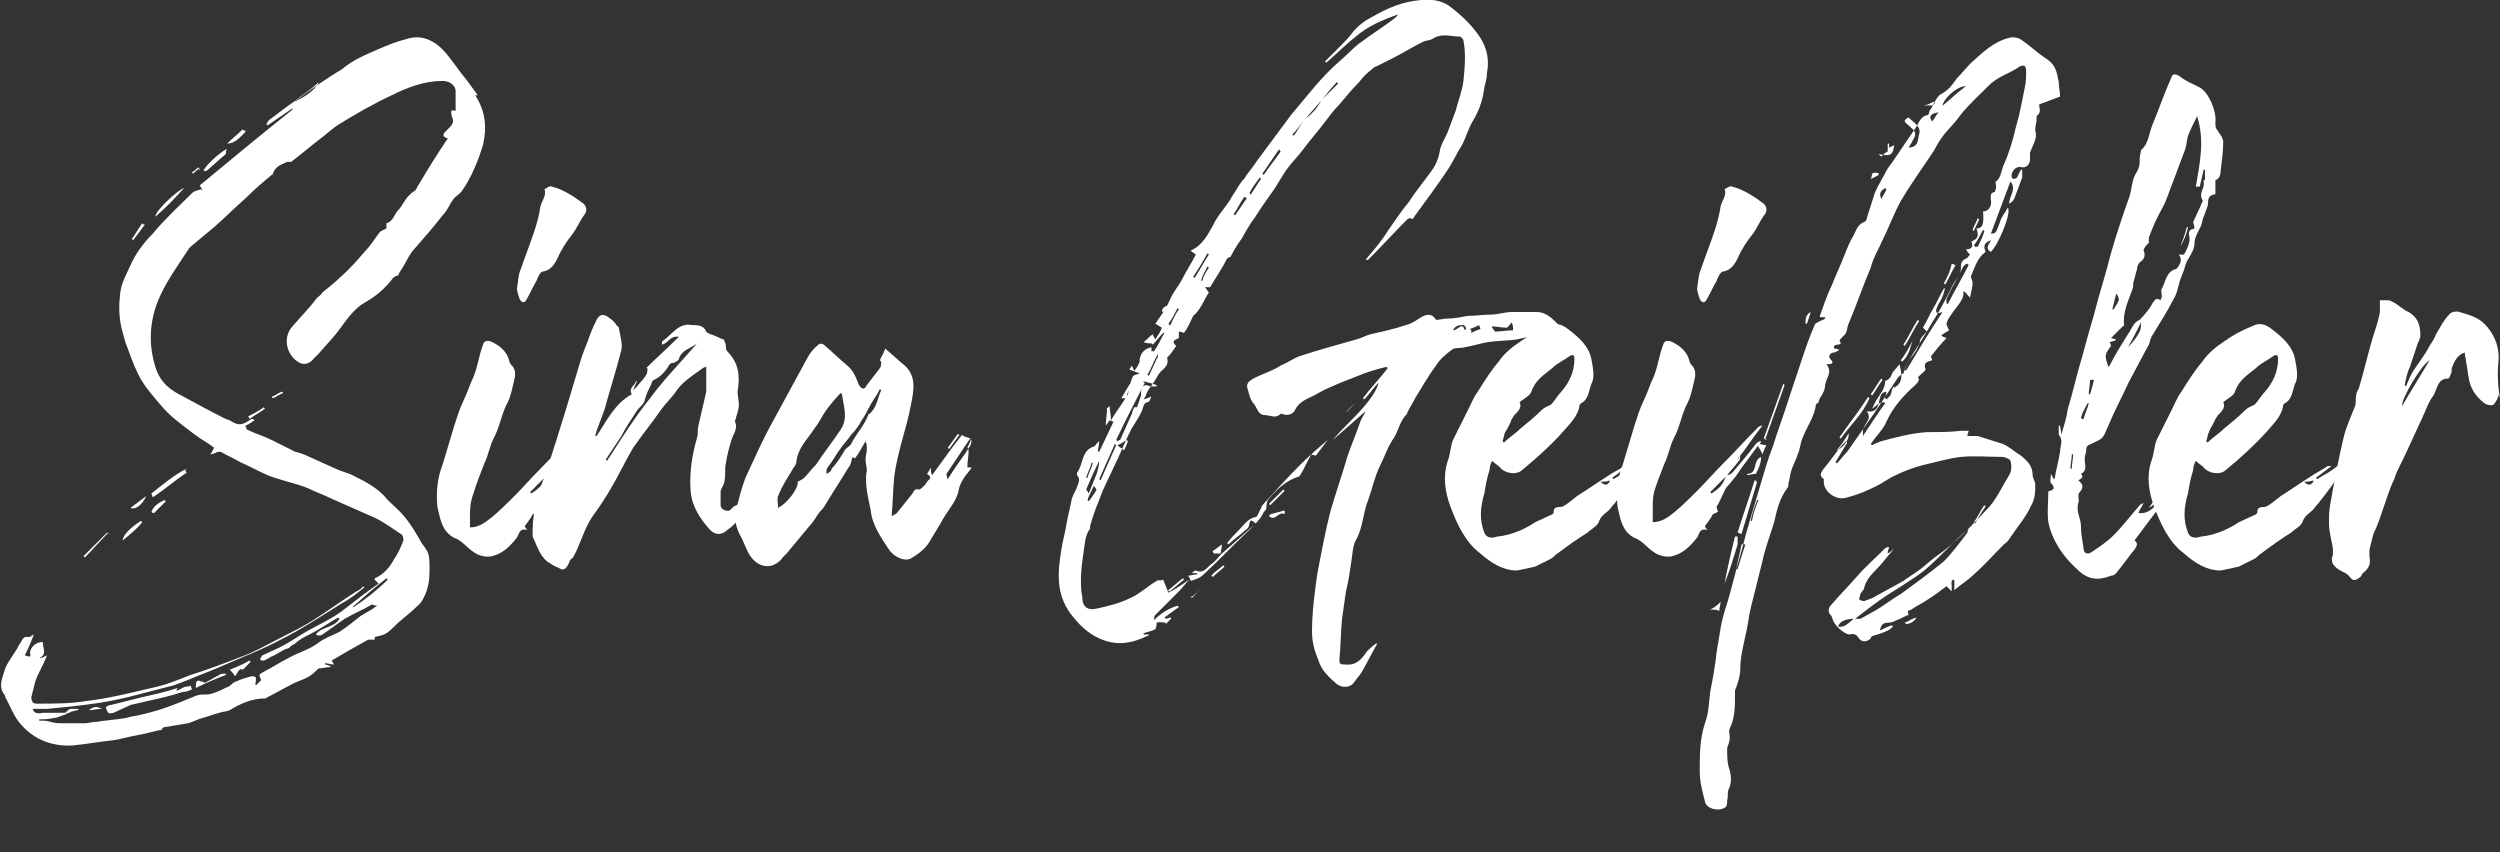 <?xml version="1.0" encoding="utf-8"?>
<!-- Generator: Adobe Illustrator 23.0.6, SVG Export Plug-In . SVG Version: 6.00 Build 0)  -->
<svg version="1.1" baseProfile="tiny" id="Ebene_1" xmlns="http://www.w3.org/2000/svg" xmlns:xlink="http://www.w3.org/1999/xlink"
	 x="0px" y="0px" viewBox="0 0 191.5 65.3" xml:space="preserve">
<rect x="0" y="0" width="191.5" height="65.3" fill="#333333" stroke="none"/>
<g>
	<path fill="#FFFFFF" d="M36.4,7.3c0.8,1.2,0.9,2.5,0.6,3.8c-0.4,1.3-0.9,2.5-1.6,3.5c-0.2,0.3-0.5,0.4-0.7,0.7
		c-0.3,0.4-0.4,0.8-0.8,1.2c-0.7,0.9-1.4,1.7-2.1,2.5c-0.4,0.4-0.6,0.9-0.9,1.4c-0.1,0.2-0.3,0.4-0.4,0.7c-0.1,0-0.3,0.1-0.4,0.2
		c-0.6,0.8-1.3,1.4-2.2,1.9c-0.7,0.4-1.3,1.2-1.8,1.9s-1.1,1.3-1.7,2c-0.1,0.1-0.3,0.3-0.4,0.4c-0.3,0.4-0.8,0.5-1.2,0.2
		c-0.8-0.5-1.2-1.8-0.4-2.7c0.6-0.7,1.3-1.4,1.9-2.2c0.1-0.1,0.3-0.2,0.4-0.4c0.5-0.4,1-0.8,1.4-1.2c0.7-0.6,1.3-1.3,1.9-2
		c0.4-0.4,0.7-0.9,1-1.3c0.1-0.2,0.4-0.3,0.6-0.4c0-0.1,0-0.4,0-0.4c0.5-0.1,0.6-0.7,0.9-1s0.5-0.8,0.8-1.1c0.1-0.1,0.3-0.3,0.5-0.4
		c0.1-0.1,0.2-0.4,0.3-0.5c0.7-1.2,1.4-2.3,2.2-3.5c-0.4-0.1-0.4-0.3-0.2-0.5c0.1-0.1,0.2-0.2,0.3-0.3c0.3-0.3,0.4-0.5,0.2-0.9
		c0-0.2-0.2-0.6,0.3-0.4c0-0.5,0-1,0-1.5s-0.5-0.8-1-0.8c-1.4,0-2.7,0.5-3.9,1.1c-1.3,0.6-2.7,1.4-4,2.2c-0.5,0.3-0.9,0.7-1.3,1
		c-0.8,0.6-1.6,1.3-2.4,1.9c-0.1,0-0.2,0-0.3,0c-0.4,0.2-0.9,0.3-1.1,0.9c0,0,0,0.1-0.1,0.1c-0.6,0.5-1.3,1.1-1.9,1.7
		c-0.9,0.8-1.7,1.6-2.5,2.3c-0.6,0.5-1.2,1-1.8,1.5c0,0-0.1,0.1-0.1,0.1c-0.9,1.4-1.9,2.7-2.5,4.3c-0.6,1.7-0.6,3.4,0,5.1
		c0.4,1,1.1,1.5,1.9,1.9c1.1,0.6,2.2,1.2,3.4,1.8c0.1,0,0.2,0.1,0.3,0.1c0.6,0.4,0.9,0.4,1.5,0c0,0,0.1-0.1,0.2-0.1c0,0,0,0,0.1,0
		c0,0,0.1,0.1,0.1,0.1c-0.2,0.1-0.4,0.3-0.7,0.4c0,0.1,0.1,0.2,0.1,0.3c0.6,0.3,1.3,0.5,1.9,0.8s1.2,0.6,1.8,0.9
		c0.4,0.1,0.7,0.2,1.1,0.4c0.7,0.3,1.3,0.6,2,0.9c0.4,0.2,0.9,0.3,1.3,0.5c1,0.5,2,1,2.7,1.9c0.4,0.4,0.9,0.8,1.3,1.3
		c0.5,0.6,0.9,1.3,1.3,2c0.2,0.3,0.4,0.5,0.5,0.8s0.1,0.7,0.1,1c0,0.5,0,1-0.1,1.4c-0.1,0.5-0.3,1-0.6,1.4c-0.5,0.5-1.1,1-1.7,1.5
		c-0.3,0.3-0.6,0.6-0.9,0.8c-0.3,0.2-0.6,0.2-0.9,0.3c0,0,0,0.2,0,0.2c-0.1,0-0.3,0-0.5,0c-0.9,0.5-1.8,1-2.8,1.6
		c0.1,0.1,0.1,0.2,0.2,0.3c-0.3,0-0.5-0.1-0.7-0.1c0,0,0,0.1,0,0.1c0.1,0,0.3,0.1,0.4,0.1c0,0,0,0.1,0,0.1c-0.3,0-0.6,0.1-0.9,0.1
		c-0.2,0.2-0.4,0.4-0.7,0.6c-0.5,0.3-1,0.4-1.5,0.7c-0.6,0.3-1.1,0.6-1.7,0.9c0,0-0.1,0.1-0.2,0.1c-1,0-1.9,0.4-2.7,0.9
		c-0.2,0.1-0.5,0.1-0.8,0.2c-0.4,0.1-0.9,0.3-1.3,0.4c-0.4,0.1-0.7,0.3-1.1,0.4c-0.6,0.1-1.2,0.2-1.8,0.3c-0.1,0-0.2,0.1-0.2,0.2
		c-0.6,0.1-1.2,0.3-1.8,0.4c-0.6,0.1-1.3,0.3-1.9,0.4c-1,0.1-2.1,0.3-3.1,0.4c-1.5,0.1-2.9-0.4-3.9-1.5c-0.6-0.6-0.9-1.5-1.3-2.2
		c0,0,0-0.1,0-0.1c-0.6-0.7-0.2-1.4,0-2.1c0.2-0.5,0.6-1,0.9-1.5c0.1-0.2,0.2-0.4,0.3-0.5c0.1-0.2,0.2-0.5,0.6-0.4
		c0.1,0,0.2-0.1,0.4-0.2c-0.2,0.5-0.4,1-0.7,1.6c0.3,0.1,0.5,0.2,0.4-0.2c0-0.4,0.5-0.9,1-0.8c-0.1,0.4,0.4,0.9-0.3,1.2
		c0,0,0.1,0,0.1,0c0.1,0,0.3-0.1,0.5-0.2c-0.2,0.5-0.4,0.9-0.6,1.3c-0.1,0.2-0.2,0.4-0.3,0.7c-0.1,0.4-0.2,0.8-0.3,1.2
		c0,0.3,0.1,0.5,0.4,0.5c1.3,0,2.6,0,3.8-0.2c1.7-0.2,3.3-0.6,5-1c1-0.2,2-0.6,3-1c1.3-0.4,2.6-0.9,3.9-1.4c1.1-0.4,2.1-1,3.1-1.5
		c0.8-0.4,1.6-0.8,2.4-1.3c1.1-0.7,2.2-1.5,3.3-2.2c0.2-0.1,0.4-0.2,0.5-0.4c0,0,0.1,0.1,0.1,0.1c-0.5,0.4-1.1,0.9-1.7,1.2
		c-1.6,1-3.1,2-4.7,2.8c-1.3,0.7-2.6,1.2-4,1.8c-1.1,0.5-2.2,0.9-3.4,1.4c-0.3,0.1-0.5,0.2-0.8,0.3c-1.2,0.3-2.3,0.6-3.5,0.9
		c-2,0.5-4.1,0.7-6.2,0.9c-0.4,0-0.7,0-1.1,0c0.1,0.3,0.3,0.4,0.8,0.3c0.3,0,0.6,0,0.9,0s0.6,0,0.9,0c0,0,0,0.1,0,0.1
		c-0.4,0.1-0.7,0.3-1,0.3c-0.4,0.1-0.8,0.1-1.1,0.1c0,0,0,0.1,0,0.1c0.3,0,0.6,0,0.9,0.1s0.6,0.1,0.9,0.1c0.5,0,1.1,0,1.7,0
		c0.3,0,0.5-0.1,0.8-0.1s0.5-0.1,0.8-0.1c0.6-0.1,1.3-0.1,1.9-0.3c0.7-0.1,1.4-0.3,2.1-0.5c1-0.3,1.9-0.7,2.9-1.1
		c0.2-0.1,0.5-0.1,0.8-0.1s0.5-0.1,0.8-0.2c0.3-0.1,0.6-0.3,0.9-0.4c0.2-0.1,0.4-0.4,0.6-0.4c0.4-0.2,0.8-0.3,1.2-0.4
		c0.1,0,0.2,0,0.3,0.1c0,0,0,0.2,0,0.3s-0.1,0.1,0,0.3c0.1-0.1,0.3-0.3,0.4-0.4c-0.2-0.5-0.2-0.4,0.3-0.7c0.6-0.3,1.2-0.7,1.8-1
		c0.7-0.4,1.5-0.6,2.2-1.1c0.5-0.4,1.1-0.6,1.7-0.9c0.6-0.4,1.1-0.8,1.6-1.2c0.3-0.2,0.7-0.4,1-0.6c0,0,0.1-0.1,0.3-0.2
		c-0.2,0-0.4-0.1-0.4-0.1c-0.7,0.4-1.4,0.7-2.1,1.1c-0.6,0.4-1.1,0.8-1.7,1.2c-0.1,0.1-0.4,0.1-0.5,0c0.4-0.6,1.4-0.5,1.8-1.2
		c0,0-0.1-0.1-0.1-0.1c-0.7,0.4-1.4,0.9-2.2,1.3c-0.4,0.2-0.8,0.4-1.1,0.7c-0.5,0.3-1.1,0.6-1.6,0.9c-0.3,0.1-0.5,0.3-0.8,0.4
		c-0.1,0-0.2,0-0.3-0.1c0.1-0.1,0.1-0.2,0.2-0.3c0.4-0.2,0.9-0.4,1.3-0.6c0.8-0.4,1.5-0.9,2.2-1.3c0.9-0.5,1.8-0.9,2.6-1.5
		c0.9-0.7,1.8-1.4,2.8-2.1c-0.1-0.1-0.2-0.2-0.3-0.3c0,0,0-0.1,0-0.1c0.7-0.3,1.2-0.9,1.5-1.5c0.3-0.4,0.5-0.9,0.7-1.4
		c0-0.1,0-0.4-0.2-0.5c-0.6-0.4-1.3-0.9-1.9-1.2c-1.1-0.5-2.3-1-3.4-1.5c-0.6-0.3-1.2-0.5-1.8-0.8c-1-0.4-2.1-0.6-3.1-1
		c-0.7-0.3-1.4-0.7-2.1-1c-0.5-0.3-1-0.5-1.5-0.8c-0.1,0-0.3,0-0.4,0.1c-0.1,0-0.2,0.1-0.4,0.1c0.1-0.1,0.2-0.3,0.3-0.5
		c-0.5-0.4-1.1-0.7-1.6-1.1c-0.9-0.7-1.8-1.3-2.6-2.3c-0.6-0.7-1.2-1.4-1.6-2.2c-0.4-0.8-0.7-1.7-1-2.5c-0.1-0.4-0.2-0.7-0.3-1.1
		c-0.2-0.9-0.2-1.7-0.1-2.6s0.5-1.5,0.8-2.2c0.4-0.9,1-1.7,1.7-2.4c0.9-1.1,2-2.1,3-3.1c0.2-0.2,0.4-0.2,0.7-0.3
		c0,0,0.1,0.1,0.1,0.1c0-0.1-0.1-0.2-0.2-0.4c2.3-1.9,4.7-3.9,7.1-5.8c0,0,0-0.1,0-0.1c-0.6,0.4-1.3,0.9-1.9,1.3
		c0,0-0.1-0.1-0.1-0.1c0.1-0.1,0.1-0.2,0.2-0.3c0.7-0.5,1.4-1.1,2.2-1.6c1.1-0.8,2.2-1.6,3.4-2.3C27,4.6,28,4.2,28.9,3.8
		c0.7-0.3,1.4-0.6,2.2-0.8c1.2-0.4,2.2,0.1,3,1c0.6,0.7,1.1,1.5,1.7,2.2c0.3,0.4,0.5,0.7,0.8,1.1L36.4,7.3z M5,54.6
		c0.1-0.1,0.3-0.3,0.4-0.3c0.2,0,0.4,0,0.6,0c0,0,0,0.1,0,0.1c-0.2,0-0.4,0.1-0.5,0.1S5.3,54.7,5,54.6C5.1,54.7,5,54.6,5,54.6
		L5,54.6z M8.3,40.8c-0.6,0.6-1.2,1.3-1.8,1.9c0,0-0.1-0.1-0.1-0.1C7,42,7.6,41.4,8.2,40.8c0,0,0.1,0.1,0.1,0.1V40.8z M7.8,54.3
		c-0.4,0-0.7,0.1-1,0.1C7.2,54.1,7.4,54.1,7.8,54.3L7.8,54.3z M13.5,52.9c0.2,0,0.4-0.2,0.7-0.3c0.1,0,0.3,0,0.4-0.1
		c0,0.1,0.1,0.2,0.1,0.3c-0.2,0.1-0.4,0.2-0.7,0.2c-0.9,0.3-1.8,0.5-2.7,0.7c-0.4,0.1-0.9,0.2-1.3,0.3c-0.4,0.2-0.9,0.4-1.3,0.6
		c-0.1,0-0.3,0.1-0.4,0s-0.1-0.2-0.2-0.4c0.1-0.1,0.2-0.2,0.4-0.2c0.8-0.2,1.6-0.4,2.4-0.6c0.9-0.2,1.8-0.4,2.7-0.7L13.5,52.9z
		 M9.4,41.4c0-0.4,0.6-1,1.4-1.5c0,0,0.1,0.1,0.1,0.1C10.5,40.5,10,40.9,9.4,41.4L9.4,41.4z M11.2,38c-0.3,0.7-0.9,1.1-1.2,0.9
		C10.4,38.6,10.8,38.3,11.2,38L11.2,38z M11.1,17.2c-0.3,0.4-0.6,0.8-0.9,1.2c0,0-0.1-0.1-0.1-0.1c0.3-0.4,0.5-0.8,0.8-1.2
		c0,0,0.1,0.1,0.1,0.1H11.1z M14.2,36c0,0.1,0.1,0.2,0.1,0.2c-0.9,0.6-1.7,1.3-2.6,1.9c0-0.1-0.1-0.2-0.1-0.3
		c0.9-0.7,1.7-1.4,2.7-1.9L14.2,36z M11.6,39.2c0.2-0.5,0.6-0.7,1-0.9c0,0,0.1,0.1,0.1,0.1c-0.3,0.3-0.6,0.6-0.9,0.9
		C11.7,39.3,11.7,39.3,11.6,39.2L11.6,39.2z M11.9,16.6c0-0.5,1.8-2.1,2.2-2.2C13.3,15.3,12.6,16,11.9,16.6L11.9,16.6z M15.3,12.9
		c-0.2,0.1-0.4,0.3-0.5,0.4c0,0-0.1-0.1-0.1-0.1c0.2-0.1,0.4-0.3,0.5-0.4c0,0.1,0.1,0.2,0.1,0.3V12.9z M15.7,52.3
		c0.4-0.2,0.7-0.4,1.1-0.6c0.1-0.1,0.3-0.1,0.5-0.1c0,0,0,0.1,0,0.1c-0.8,0.3-1.5,0.6-2.3,1c0-0.4,0-0.7,0.4-0.5
		C15.5,52.2,15.5,52.2,15.7,52.3L15.7,52.3z M17.3,11.8c-0.5,0.4-1,0.9-1.5,1.3c0,0-0.1,0-0.2,0c0-0.3,1.3-1.5,1.8-1.7
		C17.3,11.5,17.3,11.7,17.3,11.8L17.3,11.8z M18.8,10c0,0,0,0.1,0,0.1c-0.4,0.4-0.8,0.9-1.4,0.9c0.4-0.4,0.8-0.7,1.2-1.1
		C18.6,10,18.7,10,18.8,10L18.8,10z M18,51.8c-0.1-0.2-0.3-0.4-0.4-0.5c0.5-0.2,1-0.4,1.5-0.7c0,0,0.1,0.1,0.1,0.1
		c-0.2,0.2-0.4,0.4-0.6,0.6C18.3,51.1,18.2,51.6,18,51.8L18,51.8z M19.1,32c0,0-0.1-0.1-0.1-0.1c0.4-0.2,0.8-0.4,1.2-0.7
		c0,0,0.1,0.1,0.1,0.1c-0.4,0.3-0.8,0.5-1.2,0.8V32z M20.8,30.4c0.3-0.1,0.5-0.3,0.8-0.4c0,0,0.1,0.1,0.1,0.1
		c-0.3,0.1-0.5,0.3-0.8,0.4C20.9,30.5,20.8,30.4,20.8,30.4z M22.3,49.1c0.1,0.4-0.1,0.7-0.8,0.6c0.2-0.1,0.4-0.2,0.5-0.3
		S22.2,49.2,22.3,49.1L22.3,49.1z M22.5,7.8c1-0.4,1.8-1.1,1.9-1.5C23.8,6.9,23.1,7.3,22.5,7.8L22.5,7.8z M27.1,46.5
		c0.9-0.6,1.8-1.3,2.6-2.1c0,0-0.1-0.1-0.1-0.1c-0.9,0.7-1.7,1.4-2.6,2.2C27,46.5,27,46.5,27.1,46.5L27.1,46.5z"/>
	<path fill="#FFFFFF" d="M42.9,34.9c0,0.1,0,0.3-0.1,0.4c-0.3,0.4-0.6,0.7-0.9,1.1c0.1,0,0.3-0.1,0.4-0.2c0.6-0.7,1.2-1.4,1.8-2.2
		c0.1-0.1,0.2-0.2,0.4-0.2c0,0.1-0.1,0.2-0.2,0.3c-0.4,0.5-0.8,1.1-1.2,1.6c-0.3,0.4-0.5,0.8-0.8,1.1c-0.2,0.3-0.5,0.5-0.6,0.8
		c-0.2,0.4-0.4,0.9-0.6,1.2c0,0,0,0.2,0.1,0.4c-0.2,0.1-0.4,0.2-0.4,0.2c-0.2,0.4-0.4,0.6-0.6,0.9c0,0,0,0.1,0.2,0.3
		c-0.7-0.2-0.6,0.4-0.9,0.7c-0.5,0.6-1,1.1-1.8,1.3c-0.4,0.1-1,0-1.4-0.3c-0.5-0.3-0.9-0.9-1.5-1.1c-1-0.5-1.1-1.6-1.3-2.4
		c-0.1-1.1,0-2.2,0.4-3.2c0.3-1,0.6-2,0.9-3c0.2-0.6,0.4-1.3,0.7-1.9s0.5-1.3,0.8-1.9c0.3-0.8,0.4-1.6,0.7-2.4
		c0.1-0.4,0.5-0.3,0.7-0.2c0.6,0.3,1.1,0.7,1.3,1.4c0,0.2,0.2,0.4,0.3,0.5c0.3,0.5,0.1,0.9,0,1.4c-0.1,0.4-0.2,0.9-0.4,1.3
		c-0.5,0.9-0.6,1.9-1.1,2.8c-0.3,0.6-0.4,1.3-0.7,1.9c-0.3,0.8-0.6,1.5-0.8,2.2C36,38.5,36,39,36,39.5c0,0.3,0,0.6,0,0.9
		c0.7,0,1.2-0.4,1.7-0.8c0.6-0.5,1.2-1.1,1.7-1.6c0.7-0.7,1.3-1.4,2-2.1c0.9-0.9,1.7-1.8,2.6-2.7c0.1-0.1,0.2-0.2,0.4-0.2
		C43.9,33.6,43.4,34.3,42.9,34.9C43,35,42.9,35,42.9,34.9c-0.1,0.1-0.2,0.2-0.2,0.3L42.9,34.9z M44.7,15.6c0.2,0.2,0.3,0.5,0.1,0.8
		c-0.4,0.5-0.6,1.1-1,1.6c-0.4,0.5-0.8,1.1-1.1,1.8c-0.2,0.4-0.5,0.9-1.1,1c-0.2,0-0.4,0.4-0.5,0.7c-0.3,0.5-0.5,1-0.8,1.5
		c-0.2,0.3-0.4,0.1-0.5-0.1c-0.1-0.3-0.2-0.6-0.2-0.8c0.1-0.6,0.1-1.1,0.3-1.5c0.3-0.9,0.7-1.9,1-2.8c0.2-0.6,0.4-1.3,0.5-2
		c0.1-0.4,0.5-0.9,0.3-1.3c0.2-0.1,0.4-0.3,0.6-0.2C43.1,14.5,43.9,15,44.7,15.6L44.7,15.6z M41.5,37.1c0.1-0.1,0.2-0.4,0.3-0.6
		c-0.4,0.4-0.8,0.8-1.2,1.2c0,0,0.1,0.1,0.1,0.1C41,37.6,41.3,37.4,41.5,37.1L41.5,37.1z"/>
	<path fill="#FFFFFF" d="M56.2,38.8c0.4-0.2,0.9-0.4,1.4-0.5c-0.1,0.1-0.2,0.2-0.3,0.4c-0.2,0.4-0.8,0.6-0.7,1.2
		c0,0-0.1,0.1-0.2,0.1c-0.2,0.2-0.4,0.4-0.7,0.6c-0.4,0.4-0.9,0.4-1.3,0c-0.8-0.9-1.4-1.8-1.5-3c-0.1-1.4,0.1-2.7,0.5-4.1
		c0.1-0.3,0-0.6,0.1-0.9c0.2-0.9,0.4-1.7,0.6-2.6c0-0.2,0-0.4,0-0.6c0-0.3,0-0.6,0-0.9c0-0.1,0-0.3,0-0.4c-0.1,0-0.3,0.1-0.4,0.2
		c-0.7,0.5-1.5,1-2,1.8c-0.3,0.4-0.7,0.8-1,1.2c-0.7,1-1.5,2-2.2,3c-0.6,1-1.1,2.1-1.7,3.1c-0.4,0.7-0.8,1.3-1.3,2
		c-0.6,0.8-0.9,1.8-1.3,2.7c-0.1,0.2-0.2,0.4-0.3,0.6c-0.1,0.1-0.3,0.2-0.3,0.4c-0.2,0.4-0.4,0.7-0.8,0.4c-0.3-0.1-0.6-0.3-0.9-0.5
		c-0.6-0.5-0.8-1.3-1.1-1.9c0-0.1,0-0.4,0-0.5c0-1.5,0.5-3,1-4.4c0.6-1.7,1.1-3.4,1.6-5c0.3-1,0.6-2,0.9-3c0.2-0.7,0.4-1.3,0.7-2
		c0.2-0.6,0.4-1.1,0.7-1.7c0.2-0.4,0.5-0.5,0.9-0.2c0.3,0.2,0.5,0.4,0.7,0.7c0,0,0.1,0,0.1,0.1c0.1,0.6,0.3,1.2,0.2,1.7
		c-0.4,1.6-0.9,3.1-1.3,4.6c-0.2,0.5-0.4,1.1-0.6,1.6c0,0.1-0.1,0.3-0.1,0.4c0,0,0.1,0,0.1,0c0.8-1.2,1.4-2.5,2.7-3.2
		c-0.3-0.5,0.3-0.7,0.3-1c0,0,0.1,0,0.1,0c-0.1,0.2-0.2,0.4-0.3,0.7h0c0.1-0.1,0.2-0.2,0.3-0.3c0.2-0.3,0.5-0.5,0.7-0.9
		c0.1-0.1,0.1-0.4,0.1-0.5c0,0-0.1,0-0.1,0c0.8-0.8,1.6-1.5,2.5-2.4c-0.7-0.1-0.8,0.5-1.3,0.6c0-0.1,0-0.3,0.1-0.3
		c0.7-0.5,1.2-1.4,2.2-1.2c0.4,0,0.9,0,1.1,0.5c0,0.1,0.2,0.1,0.3,0.2c0.4,0.1,0.7,0.3,1,0.4c0.1,0,0.1,0.2,0.2,0.4
		c0,0.2,0,0.4,0.1,0.5c0.9,0.9,1,1.9,0.8,3.1c0,0.3,0.1,0.7,0.1,1s-0.1,0.6-0.2,0.9c0,0.1-0.1,0.3-0.1,0.4c0.2,0.4,0,0.8-0.2,1.2
		c-0.2,0.6-0.4,1.3-0.5,2c-0.1,0.4,0,0.9-0.1,1.3c0,0.3-0.2,0.5-0.3,0.8c0,0.4,0,0.7,0,1.1c0,0.3,0.4,0.5,0.7,0.4L56.2,38.8z
		 M49.8,30.5c1.1-1.5,2.4-2.8,3.6-4.2c-0.5,0.4-1.2,0.5-1.4,1.2c0,0.1-0.2,0.2-0.4,0.3c-0.1,0-0.2,0-0.3,0.1
		c-0.3,0.5-0.6,0.9-1.2,1.2c-0.1,0-0.2,0.2-0.2,0.3c-0.2,0.4-0.4,0.8-0.5,1.2c0,0.1-0.1,0.3-0.2,0.4c-0.2,0.2-0.4,0.4-0.5,0.6
		c-0.4,0.6-0.8,1.2-1.1,1.8c-0.4,0.6-0.8,1.2-1.2,1.8c0,0,0.1,0.1,0.1,0.1C47.6,33.6,48.6,32,49.8,30.5L49.8,30.5z"/>
	<path fill="#FFFFFF" d="M74.2,34.4c0,0-0.1-0.1-0.1-0.1c0.1-0.2,0.2-0.4,0.3-0.7c0,0-0.1,0-0.1,0c-0.6,0.9-1.2,1.8-1.8,2.7
		c0,0,0,0.2,0.1,0.4c0.5-0.8,1-1.5,1.5-2.2c0,0,0.1,0,0.1,0c0,0.4-0.1,0.8-0.1,1.3c0.1,0,0.2,0,0.3,0c0,0.1,0,0.1-0.1,0.2
		c-0.4,0.5-0.8,1-0.9,1.7c-0.2,0.8-0.9,1.5-1.3,2.3c-0.3,0.5-0.6,1-0.9,1.5s-0.8,0.9-1.3,1.2c-0.5,0.4-1.4,0-1.8-0.6
		c-0.6-0.9-1.3-1.9-1.4-3c-0.2-1-0.5-2.1-0.3-3.1c0-0.2-0.1-0.5-0.1-0.8s0.1-0.5,0.1-0.8c0-0.2,0-0.4-0.1-0.6
		c-0.3,0.5-0.5,0.9-0.8,1.3c-0.1,0-0.2-0.1-0.2-0.1c-0.1,0.3-0.1,0.6-0.3,0.8c-0.6,1-1.2,1.9-1.8,2.9c-0.1,0.2-0.3,0.4-0.4,0.5
		c-0.3,0.4-0.5,0.8-0.8,1.1c-0.5,0.6-1,1.2-1.5,1.8c-0.2,0.3-0.5,0.5-0.7,0.8c-0.9,0.9-2,0.4-2.5-0.6c-0.2-0.4-0.3-0.7-0.5-1.1
		c-0.4-0.7-0.6-1.4-0.4-2.2c0.2-0.8,0.4-1.6,0.7-2.4c0.7-1.5,1.4-3.1,2.2-4.5c0.8-1.5,1.7-3.1,2.5-4.6c0.2-0.4,0.5-0.8,0.9-1.1
		c0-0.1,0.3-0.1,0.4,0c0.6,0.5,1.2,1.1,1.8,1.6c0.5,0.4,0.7,1,0.9,1.5c0.2,0.3,0.4,0.4,0.6,0c0.3-0.4,0.7-0.9,1-1.3
		c0.1-0.1,0.1-0.4,0.1-0.5c0,0-0.1-0.1-0.1-0.1c0.1-0.3,0.3-0.5,0.4-0.9c0.5,0.4,1,0.9,1.5,1.3c0.9,0.8,0.7,1.9,0.5,2.9
		c-0.2,1.1-0.5,2.1-0.8,3.2c-0.2,0.8-0.4,1.6-0.5,2.4c-0.1,1-0.1,2-0.2,3c0,0,0.1,0,0.1,0c0.1-0.1,0.2-0.1,0.3-0.2
		c0.4-0.5,0.8-1,1.2-1.5c0.1-0.2,0.2-0.4,0.5-0.3c0.1,0,0.3-0.2,0.4-0.3s0.2-0.3,0.3-0.4c0.3-0.2,0.1-0.4-0.1-0.5
		c0.1-0.1,0.2-0.3,0.3-0.5c0,0.2,0,0.4,0.1,0.6c0.8-1.1,1.5-2.1,2.3-3.1c0.2,0.3,0.8,0.1,0.7,0.6c0,0.2-0.2,0.4-0.4,0.7L74.2,34.4z
		 M62.5,35.6c0.6-0.9,1.3-1.8,1.9-2.7c0.6-0.9,0.2-1.8,0.1-2.7c0,0-0.1-0.1-0.1-0.1c-0.4,0.4-0.8,0.9-1.1,1.3
		c-0.3,0.4-0.5,0.9-0.9,1.4c-0.5,0.8-1.3,1.5-1.4,2.6c0,0.1-0.1,0.3-0.2,0.4c-0.4,0.7-0.9,1.4-1.2,2.2c-0.1,0.2,0,0.5,0,0.9
		c0.8-0.4,1.6-1.6,1.5-2c0.2-0.1,0.4-0.2,0.5-0.3c0.3-0.3,0.5-0.6,0.8-0.9L62.5,35.6z M66.6,31.7c0.6-0.5,0.6-1.2,0.9-1.8
		c0,0-0.1-0.1-0.1-0.1c-0.2,0.4-0.4,0.7-0.6,1c-0.3,0.5-0.5,1-0.8,1.4c-0.2,0.4-0.5,0.8-0.8,1.1c-0.2,0.3-0.4,0.5-0.7,0.9
		c-0.4,0.5-0.7,1.1-1.1,1.6c-0.1,0.1-0.1,0.3-0.1,0.5c0.2-0.1,0.4-0.2,0.4-0.4c0.4-0.4,0.7-0.9,1-1.4c0.1-0.2,0.4-0.3,0.5-0.5
		c0.4-0.8,1-1.4,1.3-2.2C66.5,31.7,66.6,31.7,66.6,31.7L66.6,31.7z M73.5,33.3c-0.3,0.4-0.5,0.7-0.8,1.1c0,0-0.1-0.1-0.1-0.1
		c0.3-0.4,0.5-0.7,0.8-1.1C73.4,33.3,73.4,33.3,73.5,33.3L73.5,33.3z"/>
	<path fill="#FFFFFF" d="M89.5,45.4c0.2-0.1,0.4-0.2,0.7-0.4c0.3-0.2,0.6-0.4,0.9-0.6c-0.3,0.3-0.5,0.6-0.8,0.9
		c-0.6,0.6-1.2,1.2-1.8,1.8c-0.1,0.1-0.1,0.3-0.1,0.4c0.5-0.5,1.1-0.9,1.8-1.1c0,0,0.1,0.1,0.1,0.1c-0.4,0.3-0.7,0.5-1.1,0.8
		c0,0,0.1,0.1,0.1,0.1c0.1,0,0.3-0.1,0.4-0.1c0,0,0,0.1,0,0.1c-0.1,0.1-0.3,0.3-0.4,0.4c0,0,0-0.1,0-0.1c-0.2,0-0.4-0.1-0.7,0
		c0,0,0,0.3-0.1,0.5c-0.2,0.1-0.5,0.2-0.9,0.3c0,0,0,0.1,0,0.1c0.1,0,0.3,0,0.4,0c0,0.1,0,0.1-0.1,0.1c-1.2,0.6-2.4,0.8-3.7,0.2
		c-0.9-0.4-1.6-1.1-2.2-1.9c-1.1-1.5-1-3.1-0.7-4.9c0.1-0.7,0.3-1.3,0.4-2c0.1-0.6,0.3-1.3,0.4-1.9c0.1-0.3,0.3-0.6,0.4-0.9
		s0.3-0.6,0-0.9c0,0,0-0.1,0-0.2c0.5-0.6,0.3-1.7,1.3-2c0.1,0,0.2-0.3,0.4-0.4c0,0.3-0.1,0.5-0.1,0.8c0,0,0.1,0,0.1,0
		c0.4-0.8,0.7-1.5,1.1-2.3c-0.1,0-0.2-0.1-0.3-0.1c-0.1,0.1-0.2,0.3-0.3,0.4c0-0.4,0.1-0.9,0.1-1.3c0,0-0.1,0-0.1,0
		c0.1,0,0.2-0.1,0.3-0.2c0,0.4,0.1,0.6,0.1,1.1c0.4-0.7,0.9-1.3,1.3-2c0-0.1,0.1-0.3,0.1-0.4s0-0.3,0.1-0.4c0-0.2,0.1-0.4,0.2-0.6
		c0.1-0.1,0.3-0.1,0.5-0.2c-0.3-0.1-0.5-0.2-0.8-0.3c0,0,0.1-0.1,0.2-0.3c0.1,0.2,0.1,0.3,0.2,0.4c0.2-0.3,0.3-0.4,0.4-0.7
		c0,0,0-0.1,0-0.2c0.1-0.5,0.4-0.8,0.9-0.9c0,0.1,0,0.2,0,0.3c0.1,0,0.2,0,0.2,0c0.3-0.4,0.5-0.9,0.8-1.4c0,0-0.1,0-0.1,0
		c-0.3,0.3-0.5,0.6-0.8,0.9c0,0-0.1-0.1-0.1-0.1c-0.2,0-0.4,0-0.6-0.1c0.3-0.2,0.4-0.4,0.7-0.6c0,0.1,0.1,0.2,0.2,0.4
		c0.2-0.3,0.4-0.6,0.5-0.9c-0.2-0.1-0.3-0.2-0.5-0.3c0.4-0.6,0.8-1.1,1.1-1.8s0.7-1.1,1-1.7s0.7-1.2,1-1.8c-0.1-0.1-0.3-0.2-0.4-0.3
		c0.9-0.4,1.3-1.2,1.7-1.9c0.4-0.9,1.1-1.5,1.5-2.3c0.3-0.4,0.5-0.9,0.9-1.3c0.3-0.5,0.7-0.9,1-1.4c0.9-1.2,1.7-2.3,2.6-3.5
		c1.2-1.4,2.3-2.9,3.7-4.1c0.6-0.5,1.1-1.1,1.7-1.5c0.8-0.6,1.6-1.1,2.4-1.7c0.1-0.1,0.3-0.2,0.4-0.4c-1.1,0.4-2.1,0.8-3,1.5
		c-0.9,0.7-1.7,1.5-2.5,2.2c0,0-0.1-0.1-0.1-0.1c0.4-0.4,0.7-0.7,1.1-1.1s0.7-0.7,1-1.1c0.4-0.5,0.9-0.9,1.5-1.2
		c1.2-0.7,2.4-1.2,3.8-1.3c0.9-0.1,1.7,0.1,2.3,0.6c0.9,0.7,1.6,1.4,2.2,2.3c0.5,0.8,0.7,1.7,0.5,2.7c0,0.4-0.1,0.7-0.2,1.1
		c-0.1,0.9-0.4,1.8-0.9,2.6c-0.3,0.5-0.5,1.2-0.8,1.8c-0.4,0.6-0.7,1.3-1.1,1.9c-0.8,1.2-1.7,2.4-2.5,3.5c-0.1,0.1-0.1,0.4-0.4,0.2
		c0,0-0.2,0.1-0.2,0.1c-1,1-2,2.1-3,3.1c0,0-0.1,0-0.2,0c0.6-0.7,1.2-1.4,1.7-2.2c0.5-0.7,1-1.5,1.6-2.2c0.5-0.8,1.1-1.5,1.6-2.2
		c0.4-0.5,0.7-1.1,0.8-1.8c0.1-0.5,0.4-0.9,0.6-1.4c0.2-0.5,0.4-1.1,0.6-1.6c0.2-0.8,0.5-1.5,0.6-2.3c0.1-1,0.2-2.1,0-3.1
		c0-0.1-0.2-0.3-0.3-0.3c-0.7,0-1.4-0.3-2.1,0.2c-0.2,0.1-0.5,0.1-0.7,0.2c-0.8,0.4-1.6,0.9-2.4,1.3c-0.4,0.2-0.8,0.4-1.2,0.6
		c-0.1,0-0.2,0.1-0.3,0.2c-0.4,0.3-0.7,0.6-1,1c-0.5,0.5-1,1.1-1.5,1.7c-0.4,0.4-0.7,0.8-1,1.2c-0.6,0.8-1.3,1.6-1.9,2.4
		c-0.3,0.4-0.7,0.8-1,1.2c-0.4,0.5-0.7,1.1-1.1,1.7c-0.5,0.7-1,1.4-1.5,2.2c-0.4,0.5-0.7,1.1-1,1.6c-0.3,0.4-0.6,0.9-0.8,1.3
		c0,0.1-0.2,0.1-0.3,0.2c-0.4,0.8-0.9,1.5-1.3,2.2c-0.2,0-0.3,0-0.4,0c0.1,0.1,0.2,0.3,0.3,0.4c-0.4,0.6-0.6,1.3-1.2,1.8
		c-0.2,0.4-0.4,0.9-0.7,1.3c-0.1,0-0.2-0.1-0.4-0.1c0,0.2,0,0.4,0,0.5c-0.5,0.2-0.5,0.3-0.2,0.6c-0.2,0.3-0.4,0.6-0.7,0.9
		c0.1,0.4,0,0.6-0.3,0.9c-0.4,0.3-0.5,0.7-0.8,1.1c-0.2,0.3-0.4,0.5-0.5,0.8c0,0.1-0.1,0.2-0.2,0.4c0.2-0.1,0.4-0.1,0.5-0.2
		c0,0,0.1,0,0.1,0c-0.1,0.1-0.1,0.4-0.3,0.4c-0.3,0.1-0.3,0.3-0.4,0.6c-0.2,0.5-0.5,0.9-0.8,1.4c-0.1,0.1-0.1,0.3-0.2,0.4
		c-0.4,0.8-0.7,1.6-1.1,2.4c-0.4,0.9-0.9,1.8-1.2,2.7c-0.3,0.7-0.5,1.3-0.7,2c0,0,0,0.1,0,0.2c-0.4,0.5-0.4,1.2-0.5,1.8
		c-0.1,0.7-0.2,1.4-0.2,2.1c0,0.4,0,0.9,0.1,1.3c0,0.8,0.4,1.1,1.2,0.9c0.9-0.2,1.7-0.4,2.5-0.8c0.7-0.3,1.3-0.9,2-1.3
		c0.1-0.1,0.4,0,0.5-0.1L89.5,45.4z M84.2,35.3c-0.4,0.8-0.7,1.5-1,2.2c0,0,0.1,0.1,0.2,0.3c0.2-0.5,0.4-1,0.6-1.5
		C84.1,36,84.2,35.6,84.2,35.3L84.2,35.3z M83.6,35.5c-0.1,0.4-0.3,0.7-0.4,1.1c0,0,0.1,0,0.1,0c0.1-0.4,0.3-0.7,0.4-1.1
		c0,0-0.1-0.1-0.1-0.1V35.5z M83.4,38.4c0.2-0.3,0.4-0.5,0.6-0.9c0,0-0.1-0.1-0.2-0.3c-0.2,0.4-0.4,0.8-0.5,1.1
		C83.3,38.3,83.3,38.3,83.4,38.4L83.4,38.4z M84.2,36.7c0,0,0.1,0.1,0.1,0.1c0.4-0.9,0.8-1.8,1.2-2.7c0,0-0.1-0.1-0.1-0.1
		C85,34.9,84.6,35.8,84.2,36.7z M87.7,29.3c-0.7,1.4-1.5,2.9-2.2,4.4c0,0,0.1,0.1,0.1,0.1c0,0,0.1-0.1,0.2-0.1
		c0.3-0.7,0.6-1.3,0.9-2c0.1-0.3,0.1-0.6,0.4-0.5c0.1-0.3,0.2-0.6,0.3-0.9c0-0.1,0-0.2,0-0.3c0.1-0.5,0.3-0.6,0.7-0.4
		c0.1,0,0.3,0,0.5,0c0,0,0-0.1,0-0.1c-0.3-0.1-0.6-0.2-1-0.3V29.3z M86.1,34.5c0.1-0.2,0.2-0.4,0.3-0.7c0,0-0.1-0.1-0.1-0.1
		c-0.2,0.1-0.4,0.3-0.7,0.4C85.8,34.3,85.9,34.3,86.1,34.5L86.1,34.5z M86.3,30.3c0.1,0,0.2-0.1,0.4-0.1c0,0.1,0,0.2,0,0.3
		c-0.2,0-0.4,0-0.8,0c0.3-0.5,0.5-0.9,0.8-1.3c0,0,0.1,0.1,0.1,0.1C86.6,29.7,86.4,30,86.3,30.3L86.3,30.3z M88.7,27.1
		c-0.3,0.5-0.5,1.1-0.8,1.6c0,0,0.1,0.1,0.1,0.1c0.2-0.4,0.4-0.9,0.6-1.3C88.7,27.4,88.7,27.3,88.7,27.1L88.7,27.1z M89.7,23.3
		c0,0,0.1,0.1,0.1,0.1c-0.3,0.2-0.5,0.4-0.8,0.5C89,23.5,89.4,23.4,89.7,23.3L89.7,23.3z M89.6,25c0.2-0.4,0.4-0.9,0.7-1.3
		c0,0-0.1-0.1-0.1-0.1c-0.2,0.4-0.4,0.8-0.7,1.2c0,0,0.1,0.1,0.1,0.1V25z M89.5,45.2c0.4-0.3,0.7-0.6,1.1-0.9c0,0,0.1,0.1,0.1,0.1
		c-0.4,0.3-0.7,0.6-1.1,0.9C89.5,45.3,89.5,45.3,89.5,45.2z M100.4,34.8c0,0,0,0.1,0,0.1c-0.3,0.5-0.5,1-0.8,1.5
		c0,0-0.1,0.1-0.1,0.1c-1,0.3-1.7,1-2.3,1.7C97,38.4,97,38.8,97,39c-0.2,0.2-0.3,0.4-0.4,0.6c-0.3,0.4-0.6,0.7-0.9,1
		c-1.2,1.1-2.3,2.3-3.5,3.4c-0.3,0.3-0.7,0.4-1,0.5c0-0.1-0.1-0.3-0.2-0.4c0.2,0,0.4-0.1,0.7-0.1c0,0,0-0.1,0-0.1
		c-0.1,0-0.2,0-0.4,0c0.1-0.1,0.2-0.2,0.3-0.2c0.6,0.3,0.9-0.3,1.2-0.5c0.3-0.2,0.5-0.5,0.8-0.8c0.9-0.8,1.7-1.5,2.6-2.3
		c-0.3-0.2-0.4-0.4-0.5,0c0,0.2-0.1,0.4-0.3,0.5c-0.4,0.4-0.9,0.7-1.3,1.1c0,0-0.1-0.1-0.1-0.1c0.3-0.4,0.6-0.7,0.9-1
		c0.4-0.4,0.7-0.9,1.3-1c0.1,0,0.2-0.3,0.3-0.5c0.1-0.1,0.1-0.3,0.2-0.4c0.9-1,1.9-2.1,2.9-3.1c0.7-0.7,1.4-1.3,2.1-1.9
		c-0.3,0.4-0.6,0.8-0.9,1.2L100.4,34.8z M91.3,45.7c0.3-0.2,0.5-0.4,0.8-0.7c-0.3,0.3-0.5,0.5-0.8,0.8c0,0-0.1-0.1-0.1-0.1H91.3z
		 M91.4,21.2c0,0,0.1,0.1,0.1,0.1c0.4-0.6,0.7-1.2,1.1-1.8c0,0-0.1-0.1-0.1-0.1C92.1,20.1,91.8,20.6,91.4,21.2z M92.6,20.5
		c0,0-0.1-0.1-0.1-0.1c-0.2,0.4-0.4,0.7-0.5,1.1c0,0,0.1,0,0.1,0C92.2,21.1,92.4,20.8,92.6,20.5z M93.7,43.3c0,0,0.1,0.1,0.1,0.1
		c-0.3,0.3-0.6,0.5-0.9,0.8c0,0-0.1-0.1-0.1-0.1C93,43.8,93.4,43.6,93.7,43.3z M92.9,42.2c0.2-0.1,0.4-0.3,0.7-0.5
		c0,0.3-0.1,0.5-0.1,0.7c-0.2,0-0.4,0-0.5,0C92.9,42.3,92.9,42.3,92.9,42.2L92.9,42.2z M95.3,15.1c-0.3,0.4-0.5,0.9-0.8,1.3
		c0,0,0.1,0.1,0.1,0.1c0.3-0.4,0.6-0.9,0.9-1.3c0,0-0.1-0.1-0.1-0.1H95.3z M119.3,25c0.1,0.1,0.1,0.3,0.1,0.4s-0.2,0.2-0.3,0.1
		c-0.6-0.2-1.1,0.3-1.7,0.3c-0.4,0-0.8,0.1-1.2,0.2c-0.7,0.1-1.5,0.1-2.2,0.2c-0.6,0.1-1.2,0.3-1.8,0.4c-0.4,0.1-0.8,0-1,0.2
		c-0.4,0.3-0.9,0.7-1.2,1.2c-0.6,0.8-1.1,1.7-1.6,2.5c-0.2,0.4-0.4,0.7-0.6,1.1c0,0.1-0.1,0.2-0.2,0.3c-0.4,0.5-0.5,1.1-0.8,1.6
		c-0.5,0.7-0.7,1.4-1.1,2.2c-0.4,0.8-0.6,1.8-0.9,2.6c-0.4,1-0.4,2.1-0.9,3c-0.3,0.5-0.3,1.2-0.4,1.8c-0.1,0.7-0.2,1.4-0.4,2.2
		c-0.1,0.7-0.2,1.4-0.3,2.1c-0.1,1-0.1,2.1-0.2,3.1c0,0.3,0,0.4,0.4,0.4c0.9,0.1,1.3-0.4,1.7-1c0.2-0.2,0.4-0.4,0.7-0.6
		c0,0,0.1,0,0.1,0c-0.4,0.7-0.8,1.5-1.2,2.2c-0.2,0.3-0.4,0.5-0.6,0.8c-0.3,0.4-0.9,0.4-1.3,0.1c-0.6-0.5-1.2-1.1-1.4-1.8
		c-0.3-0.7-0.5-1.4-0.5-2.2c0-1.5,0.2-3,0.4-4.4c0.3-1.6,0.6-3.2,1-4.8c0.4-1.4,0.9-2.8,1.3-4.2c0.3-0.9,0.7-1.8,1-2.7
		c0.1-0.3,0.3-0.5,0.4-0.8c-0.9,0.8-1.7,1.5-2.5,2.2c0.4-0.5,0.9-1,1.4-1.5c0.9-0.9,1.9-2,2.1-2.9c-0.4,0.4-0.7,0.9-1.1,1.3
		c0,0-0.1-0.1-0.1-0.1c0.6-0.8,1.3-1.5,1.9-2.3c0,0-0.1-0.1-0.1-0.1c-0.8,0.2-1.5,0.4-2.2,0.7c-1,0.4-2.1,0.8-3,1.3
		c-0.6,0.4-1.4,0.5-1.8,1.3c-0.1,0.3-0.6,0.5-1,0.3c0,0-0.1,0-0.1,0c-0.4,0.4-0.8,0.1-1.2,0.1c-0.5,0-0.6-0.5-0.8-0.8
		c-0.3-0.3-0.4-0.7-0.5-1.1c-0.2-0.5,0-0.7,0.6-1c0.6-0.3,1.3-0.5,1.9-0.9c0.5-0.2,0.9-0.5,1.4-0.7c1.5-0.5,3-0.9,4.4-1.3
		c0.4-0.1,0.7-0.3,1.1-0.4c0.9-0.2,1.8-0.4,2.7-0.7c0.4-0.1,0.7-0.3,1-0.5c0.6-0.4,1-0.4,1.3,0.1c0.3,0,0.6-0.1,0.9-0.1
		c0.5,0,1-0.1,1.5-0.2c0.6,0,1.2-0.1,1.8-0.1c0.5,0,1.1-0.2,1.6-0.2c0.4,0,0.7,0,1.1,0c0.3,0,0.5,0,0.8,0c0.8,0,1.3,0.6,1.8,1.1
		L119.3,25z M95.7,14.8c0,0,0.1,0.1,0.1,0.1c0.3-0.4,0.5-0.8,0.8-1.2c0,0-0.1-0.1-0.1-0.1C96.2,14,95.9,14.4,95.7,14.8z M98,11.4
		c-0.4,0.6-0.9,1.3-1.3,1.9c0,0,0.1,0.1,0.1,0.1c0.4-0.6,0.9-1.2,1.3-1.8c0,0-0.1-0.1-0.1-0.1V11.4z M98.3,37.5c0,0,0.1,0.1,0.1,0.1
		c-0.4,0.4-0.7,0.7-1.1,1.1c0,0-0.1-0.1-0.1-0.1C97.6,38.2,97.9,37.9,98.3,37.5z M97.3,39.4c0.4-0.1,0.7-0.2,1.1-0.3
		c0,0.1,0,0.2,0,0.3c-0.4-0.3-0.7,0.5-1.1,0.2C97.2,39.6,97.2,39.5,97.3,39.4L97.3,39.4z M99,10.3c0,0,0.1,0.1,0.1,0.1
		c0.3-0.4,0.5-0.8,0.8-1.2C99.6,9.6,99.3,10,99,10.3z M100,9.1c0.5-0.4,0.9-0.8,1.2-1.4C100.8,8.2,100.4,8.6,100,9.1L100,9.1z
		 M101.3,7.6c0.4-0.4,0.8-0.8,1.2-1.2c0,0-0.1-0.1-0.1-0.1C102,6.7,101.7,7.1,101.3,7.6z M103.1,31.6c0.3-0.3,0.5-0.5,0.8-0.8
		C103.6,31.1,103.3,31.3,103.1,31.6z M112.2,25.3c0,0,0.1-0.1,0.1-0.1c0-0.1-0.1-0.3-0.2-0.3c-0.3,0-0.6,0-0.8,0.4
		C111.7,25.3,112,24.6,112.2,25.3L112.2,25.3z M112.7,25.5c0.2-0.1,0.4-0.2,0.7-0.3c0-0.1-0.1-0.2-0.1-0.3c-0.2,0.1-0.4,0.2-0.7,0.3
		c0,0,0.1,0.1,0.1,0.1V25.5z M115.9,25.3c0-0.2,0-0.4-0.1-0.6c-0.2,0.2-0.3,0.4-0.4,0.4c-0.4,0-0.8-0.1-1.1-0.1c0,0,0,0.1,0,0.1
		c0.1,0.1,0.2,0.3,0.2,0.3C115,25.4,115.4,25.3,115.9,25.3z"/>
	<path fill="#FFFFFF" d="M126.6,34.6c0.2-0.1,0.4-0.2,0.5-0.3c0,0,0.1,0.1,0.1,0.1c-0.2,0.3-0.4,0.7-0.7,0.9c-0.3,0.4-0.7,0.6-1,0.9
		c-0.1,0.1-0.2,0.2-0.3,0.3c-0.4,0.6-0.9,1.3-1.4,1.9c-0.1,0.2-0.3,0.3-0.4,0.5c-0.3,0.4-0.7,0.5-0.9,1c-0.1,0.4-0.6,0.6-0.9,0.9
		c-0.8,0.5-1.5,1-2.3,1.6c-0.2,0.1-0.3,0.3-0.5,0.4c-0.4,0.2-0.8,0.4-1.2,0.6c-0.4,0.1-0.9,0.2-1.4,0.3c-1.1,0-2-0.6-2.8-1.3
		c-1.2-0.9-1.8-2.3-2.3-3.6c-0.4-1.1-0.6-2.3-0.2-3.5c0.2-0.5,0.2-1.1,0.4-1.6c0.4-0.8,0.8-1.6,1.2-2.4c0.2-0.4,0.4-0.9,0.7-1.3
		c0.5-0.8,1-1.6,1.6-2.3c0.4-0.6,1-1.1,1.6-1.5c0.7-0.5,1.4-0.9,2.2-1.2c0.5-0.3,1-0.2,1.5,0.2c0.8,0.6,1.6,1.3,1.8,2.3
		c0.1,0.6,0.3,1.4,0,1.9c-0.2,0.5-0.2,1.2-0.8,1.5c0,0-0.1,0.1-0.1,0.1c-0.1,0.9-0.8,1.5-1.3,2.1c-0.9,1-2,2-3.1,2.9
		c-0.4,0.4-1.3,0.3-1.7-0.2c-0.2-0.2-0.4-0.3-0.6-0.5c-0.1,0.2-0.2,0.4-0.2,0.7c-0.2,0.6-0.3,1.2-0.4,1.8c-0.3,1-0.4,2,0,3
		c0.2,0.5,0.7,0.4,1,0.3c1-0.1,2-0.5,2.9-1.1c0.4-0.2,0.9-0.4,1.3-0.6c0,0,0.1-0.1,0.1-0.1c0-0.6,0.4-0.4,0.7-0.5
		c0.4-0.2,0.7-0.5,1.1-0.8c0.8-0.5,1.5-1,2.3-1.5c0.4-0.3,0.9-0.5,1.3-0.8c0,0,0.1,0,0.3,0c-0.4,0.3-0.8,0.6-1.2,0.9
		c0,0,0.1,0.1,0.1,0.1c0.3-0.2,0.7-0.4,1-0.6c0.4-0.3,0.7-0.5,1.1-0.8C126.2,35,126.4,34.8,126.6,34.6L126.6,34.6z M115.3,33.1
		c-0.1,0.2-0.1,0.4-0.2,0.7c0,0,0.1,0.1,0.1,0.1c0.4-0.4,0.9-0.7,1.3-1.1c0.5-0.4,1.1-0.9,1.6-1.4c0.2-0.2,0.5-0.3,0.7-0.4
		c0.3-0.3,0.5-0.7,0.8-1c0.6-0.7,1-1.5,1-2.5c0-0.3-0.1-0.4-0.4-0.2c-0.4,0.3-0.9,0.5-1.3,0.9c-0.6,0.5-1.3,0.9-1.6,1.8
		c-0.1,0.3-0.5,0.5-0.9,0.8c0.2,0.4-0.1,0.7-0.4,1c-0.1,0.1-0.1,0.2-0.2,0.3C115.7,32.4,115.5,32.8,115.3,33.1L115.3,33.1z
		 M122.6,36.9c0.3,0.3,0.5,0.3,0.7,0c0,0,0-0.1,0-0.1C123.1,36.9,122.8,36.9,122.6,36.9L122.6,36.9z M127,33.3
		c0.3-0.3,0.6-0.5,0.9-0.8C127.9,32.9,127.6,33.2,127,33.3L127,33.3z"/>
	<path fill="#FFFFFF" d="M133.3,34.9c0,0.1,0,0.3-0.1,0.4c-0.3,0.4-0.6,0.7-0.9,1.1c0.1,0,0.3-0.1,0.4-0.2c0.6-0.7,1.2-1.4,1.8-2.2
		c0.1-0.1,0.2-0.2,0.4-0.2c0,0.1-0.1,0.2-0.2,0.3c-0.4,0.5-0.8,1.1-1.2,1.6c-0.3,0.4-0.5,0.8-0.8,1.1c-0.2,0.3-0.5,0.5-0.6,0.8
		c-0.2,0.4-0.4,0.9-0.6,1.2c0,0,0,0.2,0.1,0.4c-0.2,0.1-0.4,0.2-0.4,0.2c-0.2,0.4-0.4,0.6-0.6,0.9c0,0,0,0.1,0.2,0.3
		c-0.7-0.2-0.6,0.4-0.9,0.7c-0.5,0.6-1,1.1-1.8,1.3c-0.4,0.1-1,0-1.4-0.3c-0.5-0.3-0.9-0.9-1.5-1.1c-1-0.5-1.1-1.6-1.3-2.4
		c-0.1-1.1,0-2.2,0.4-3.2c0.3-1,0.6-2,0.9-3c0.2-0.6,0.4-1.3,0.7-1.9s0.5-1.3,0.8-1.9c0.3-0.8,0.4-1.6,0.7-2.4
		c0.1-0.4,0.5-0.3,0.7-0.2c0.6,0.3,1.1,0.7,1.3,1.4c0,0.2,0.2,0.4,0.3,0.5c0.3,0.5,0.1,0.9,0,1.4c-0.1,0.4-0.2,0.9-0.4,1.3
		c-0.5,0.9-0.6,1.9-1.1,2.8c-0.3,0.6-0.4,1.3-0.7,1.9c-0.3,0.8-0.6,1.5-0.8,2.2c-0.1,0.4-0.1,0.9-0.1,1.4c0,0.3,0,0.6,0,0.9
		c0.7,0,1.2-0.4,1.7-0.8c0.6-0.5,1.2-1.1,1.7-1.6c0.7-0.7,1.3-1.4,2-2.1c0.9-0.9,1.7-1.8,2.6-2.7c0.1-0.1,0.2-0.2,0.4-0.2
		C134.2,33.6,133.8,34.3,133.3,34.9C133.3,35,133.3,35,133.3,34.9c-0.1,0.1-0.2,0.2-0.2,0.3L133.3,34.9z M135.1,15.6
		c0.2,0.2,0.3,0.5,0.1,0.8c-0.4,0.5-0.6,1.1-1,1.6c-0.4,0.5-0.8,1.1-1.1,1.8c-0.2,0.4-0.5,0.9-1.1,1c-0.2,0-0.4,0.4-0.5,0.7
		c-0.3,0.5-0.5,1-0.8,1.5c-0.2,0.3-0.4,0.1-0.5-0.1c-0.1-0.3-0.2-0.6-0.2-0.8c0.1-0.6,0.1-1.1,0.3-1.5c0.3-0.9,0.7-1.9,1-2.8
		c0.2-0.6,0.4-1.3,0.5-2c0.1-0.4,0.5-0.9,0.3-1.3c0.2-0.1,0.4-0.3,0.6-0.2C133.5,14.5,134.3,15,135.1,15.6L135.1,15.6z M131.9,37.1
		c0.1-0.1,0.2-0.4,0.3-0.6c-0.4,0.4-0.8,0.8-1.2,1.2c0,0,0.1,0.1,0.1,0.1C131.4,37.6,131.7,37.4,131.9,37.1L131.9,37.1z"/>
	<path fill="#FFFFFF" d="M156.2,8c0,0.3,0.2,0.6-0.2,0.9c0,0,0,0.2,0,0.3c0,0.2-0.1,0.4-0.1,0.7c0,0,0,0.1,0,0.1
		c0.2,0.6-0.2,1.1-0.4,1.7c0,0.2,0,0.4,0,0.5c0,0.4-0.3,0.7-0.7,0.6s-0.8,0.4-0.7,0.8c0,0,0.1,0.1,0.1,0.1c0.1,0,0.2,0,0.3-0.1
		c0.1-0.2,0.2-0.4,0.3-0.6c0,0,0.1,0,0.1,0c0,0.2,0,0.4,0,0.6c-0.2,0.5-0.4,1.1-0.6,1.6c-0.1,0.2-0.2,0.3-0.4,0.4
		c0-0.6,0.6-1.1,0.1-1.7c-0.5,1.3-1,2.7-1.5,4c0.4,0,0.4-0.1,0.7-0.9c0.1-0.4,0.4-0.7,0.6-1.1c0.3,0.4-0.7,2.8-1.3,3.4
		c-0.5-0.3-0.1-0.6,0-0.9c-0.5,0.2-0.6,0.4-0.4,0.9c-0.6,0.4-0.8,1.1-1.1,1.8c-0.1,0.1,0.1,0.4,0.1,0.5c0,0.4-0.1,0.7-0.2,1.2
		c-0.2-0.2-0.3-0.4-0.5-0.5c0,0.2,0,0.4-0.1,0.6c-0.2,0.4-0.5,0.7-0.7,1c-0.2,0.3-0.4,0.5-0.5,0.9c0,0.1,0.1,0.3,0.2,0.5
		c-0.1,0.1-0.4,0.2-0.6,0.4c0.1,0.1,0.2,0.1,0.4,0.2c-0.4,0.4-0.8,0.9-1.2,1.4c0,0,0.1,0.2,0.1,0.3c-0.4,0.1-0.7,0.2-0.5,0.7
		c0,0.1-0.4,0.4-0.6,0.6c0.2,0.2,0,0.4-0.2,0.6c-0.9,0.8-1.7,1.7-2.2,2.8c-0.2,0.5-0.6,0.9-0.9,1.3c-0.1,0.1-0.2,0.3-0.3,0.4
		c0,0,0.1,0.1,0.1,0.1c0.2-0.1,0.4-0.2,0.7-0.3c1.1-0.3,2.2-0.6,3.5-0.7c0.9,0,1.8,0,2.6-0.1c0.2,0,0.4,0,0.6,0
		c0,0.1-0.1,0.2-0.1,0.4c0.3,0,0.5,0,0.8,0c0.6,0.2,1.3,0.4,1.9,0.6c0.5,0.2,0.9,0.6,1.4,0.9c0.5,0.4,0.9,0.8,0.9,1.5
		c0,0.2,0.2,0.5,0.2,0.7c0,0.5,0,1.1-0.3,1.6c-0.4,0.9-1.1,1.7-1.7,2.6c-0.1,0.2-0.3,0.3-0.4,0.4c-0.8,0.8-1.5,1.6-2.3,2.3
		c-0.4,0.4-0.9,0.7-1.5,1.2c0-0.3,0-0.5,0-0.8c-0.3,0-0.2,0.3-0.2,0.5c0,0.1,0,0.3,0,0.4c-0.1-0.1-0.2-0.2-0.4-0.4
		c-0.4,0.3-0.9,0.7-1.4,1c-0.4,0.3-0.9,0.5-1.3,0.8c-0.3,0.1-0.3,0.1-0.2,0.4c-0.3,0.1-0.6,0.3-0.9,0.4c-0.2,0.1-0.4,0.2-0.7,0.2
		c-0.3,0-0.5,0.1-0.6,0.6c0.4-0.2,0.6-0.3,0.9-0.4c0,0,0.1,0.1,0.1,0.1c-0.1,0.1-0.2,0.2-0.4,0.3c-0.4,0.2-0.8,0.3-1.1,0.4
		c-0.1,0-0.2,0.1-0.2,0.2c-0.3,0.3-0.7,0.3-0.9,0c-0.2-0.3-0.4-0.4-0.7-0.3c-0.4,0-1.1-0.6-1.3-1.1c0-0.1-0.1-0.2-0.1-0.3
		c-0.3-0.3-0.3-0.6,0-0.9c0.6-0.7,1.3-1.4,1.9-2.1c0.7-0.8,1.5-1.5,2.2-2.2c0,0,0.1-0.1,0.3-0.1c0,0.1-0.1,0.3-0.1,0.4
		c0,0,0,0.1,0,0.1c0.2-0.1,0.4-0.3,0.5-0.4c-0.3,0.4-0.6,0.7-0.9,1.1c-0.5,0.6-1.2,1.1-1.4,1.9c0,0.2-0.2,0.3-0.3,0.5
		c0,0.1-0.1,0.4-0.1,0.4c0.1,0.1,0.4,0.2,0.5,0.1c0.3-0.1,0.6-0.2,0.9-0.4c0.7-0.4,1.3-0.7,2-1.1c0.4-0.3,0.9-0.6,1.3-0.9
		c0.4-0.3,0.7-0.6,1.1-0.9c1.6-1.1,2.9-2.5,4.2-3.9c0.6-0.7,1-1.6,1.5-2.4c0.2-0.3,0.2-0.8,0.1-1.1c0-0.1-0.4-0.3-0.6-0.3
		c-1.1,0-2.2-0.1-3.2,0c-0.9,0.1-1.9,0.4-2.8,0.6c-0.8,0.2-1.6,0.5-2.4,0.9c-0.4,0.2-0.8,0.5-1.2,0.7c-0.8,0.4-1.5,0.7-2.3,0.9
		c-0.8,0.3-1.8-0.4-1.8-1.2c0,0,0-0.1,0-0.2c-0.4-0.3-0.2-0.5,0-0.8c0.5-0.6,0.9-1.2,1.4-1.8c0.1-0.1,0.2-0.2,0.3-0.3
		c0,0,0.1,0.1,0.1,0.1c-0.3,0.5-0.6,1-0.9,1.5c0,0,0.1,0.1,0.1,0.1c0.3-0.3,0.5-0.6,0.8-0.9c0.7-1,1.4-2,2.1-3
		c0.6-0.9,1.2-1.8,1.8-2.7c0.1-0.1,0.2-0.2,0.4-0.3c0.1-0.3,0.2-0.5,0.3-0.8c0.6-1,1.3-2,1.9-3.1c0.6-0.9,1.1-1.9,1.6-2.9
		c0.2-0.4,0.6-0.8,0.6-1.2c0-0.4,0-0.6,0.4-0.8c0.1,0,0.2-0.2,0.3-0.3c-0.1-0.1-0.2-0.2-0.3-0.4c0.4,0,0.6-0.2,0.4-0.6
		c0.5-0.2,0.6-0.4,0.4-1c0.4,0,0.6-0.2,0.5-1.3c0.4,0,0.7-0.4,0.6-0.9c0-0.3-0.1-0.5,0.3-0.6c0,0,0.1-0.2,0.1-0.4s-0.1-0.4,0-0.4
		c0.4-0.3,0.4-0.9,0.6-1.3c0.4-0.9,0.7-1.9,0.9-2.8c0.3-1,0.5-2.1,0.7-3.1c0.1-0.4,0.1-0.8,0.1-1.2c0-0.4-0.1-0.6-0.5-0.4
		c-0.7,0.5-1.5,0.7-2.2,1.3c-0.8,0.8-1.7,1.6-2.4,2.5c-0.4,0.6-1,1.1-1.4,1.7c-0.3,0.4-0.5,0.9-0.8,1.3c-0.8,1.2-1.6,2.3-2.3,3.5
		c-0.5,0.9-0.9,2-1.4,3c-0.3,0.7-0.7,1.3-0.9,2.1c-0.6,1.4-1.1,2.9-1.7,4.3c-0.1,0.2-0.1,0.5-0.2,0.7s-0.4,0.4-0.5,0.6
		c0.4,0.5-0.6,0.1-0.4,0.6c0,0,0.2,0,0.4,0.1c-0.2,0.1-0.3,0.2-0.4,0.2c-0.3,0-0.5,0.3-0.3,0.5c0.4,0.4,0,0.4-0.3,0.4
		c0.5,0.6,0,1-0.1,1.6c0,0.4-0.2,0.7-0.4,1c0,0.1-0.1,0.2-0.1,0.3s-0.2,0.1-0.2,0.2c-0.1,0.9-0.7,1.7-1,2.5
		c-0.2,0.4-0.2,0.9-0.4,1.3c-0.1,0.4-0.4,0.9-0.5,1.3c-0.1,0.3-0.1,0.6-0.2,0.9c0,0.1,0,0.3-0.1,0.4c-0.6,0.8-0.8,1.7-1,2.6
		c-0.3,1-0.7,2-0.9,3c-0.2,0.8-0.4,1.6-0.6,2.4c-0.2,0.8-0.4,1.5-0.5,2.3c-0.2,1.2-0.6,2.4-0.6,3.6c0,0.5-0.2,1.1-0.4,1.6
		c0,0.1,0,0.2,0,0.3c0,0.9,0,1.8-0.4,2.6c-0.1,0.2,0,0.5,0,0.7c0,0.3-0.1,0.5-0.2,0.8c0,0,0,0.1,0,0.1c0,0.4,0,0.9,0.1,1.3
		c0.2,0.6,0.3,1.2,0,1.8c-0.1,0.2,0,0.5-0.1,0.8c0,0.2,0,0.4-0.1,0.5c-0.4,0.4-1.5,0.2-1.6-0.4c-0.2-0.8-0.4-1.5-0.4-2.3
		c0-1.3,0-2.5,0.4-3.7c0.3-0.8,0.3-1.6,0.4-2.4c0.2-1,0.4-2.1,0.5-3.1c0.1-0.6,0.2-1.2,0.3-1.8c0.1-0.6,0.3-1.3,0.5-1.9
		c0.4-1.3,0.7-2.7,1.1-4c0.4-1.6,0.9-3.2,1.4-4.9c0.3-1,0.6-2.1,1-3.1c0.4-1.3,0.9-2.6,1.3-3.9c0.3-0.9,0.6-1.8,0.9-2.7
		s0.6-1.8,1-2.7c0-0.1,0.2-0.2,0.4-0.3s0.3-0.1,0.4-0.2c0,0,0-0.1,0-0.1c-0.1,0-0.3,0-0.4,0c0,0,0-0.1,0-0.1
		c0.3-0.8,0.5-1.5,0.9-2.3c0.3-0.8,0.7-1.6,1-2.4c0.2-0.5,0.4-1,0.7-1.5c0.2-0.4,0.3-0.8,0.8-1c0.1,0,0.2-0.2,0.2-0.3
		c0.2-0.6,0.4-1.3,0.6-1.9c0.3-0.7,0.7-1.3,1-1.9c0.1-0.1,0.2-0.3,0.3-0.4c0.6-0.9,1.3-1.9,1.9-2.8c0.2-0.3,0.3-0.8,0.9-0.9
		c0,0,0.1-0.2,0.1-0.3c0.3-0.4,0.5-1.1,0.9-1.3c0.6-0.3,0.9-0.8,1.2-1.2c0.4-0.4,0.7-0.8,1.1-1.2c0.9-0.8,1.7-1.6,2.9-1.9
		c0.3-0.1,0.8,0,1,0.2c0.6,0.4,1.1,0.9,1.7,1.3c0.3,0.2,0.6,0.4,0.8,0.8s0.2,0.7,0.3,1.1c0,0.4,0.1,0.7,0.1,1.1L156.2,8z
		 M131.7,46.8c0-0.3,0.1-0.5,0.1-0.7c-0.2,0.2-0.4,0.4-0.8,0.6C131.4,46.7,131.5,46.7,131.7,46.8L131.7,46.8z M132.1,44.7
		c0.4-1,0.7-2,1-3c0-0.2,0-0.4,0-0.6c0,0-0.1,0-0.2,0C132.6,42.3,132.3,43.6,132.1,44.7C132,44.8,132.1,44.8,132.1,44.7L132.1,44.7z
		 M133.7,41.7c-0.1,0-0.2,0-0.3,0c-0.1,0.6-0.3,1.3-0.4,1.9c0,0,0.1,0,0.1,0C133.3,42.9,133.5,42.3,133.7,41.7z M134.4,36.8
		c-0.4,1.3-0.9,2.7-1.3,4c0.1,0,0.2,0.1,0.3,0.1c0.4-1.3,0.8-2.7,1.2-4c0,0-0.1,0-0.1,0V36.8z M134.5,36.3c0.2-0.4,0.4-0.8,0.4-1.3
		c-0.7,0.3-0.2,1.3-1.1,1.3c0,0,0.1,0.1,0.1,0.1C134.2,36.3,134.5,36.3,134.5,36.3L134.5,36.3z M134.7,38.3c0,0-0.1,0-0.1,0
		c-0.2,0.5-0.4,1.1-0.5,1.6c0,0,0.1,0,0.1,0C134.3,39.3,134.5,38.8,134.7,38.3z M135,34.8c0.1-0.3,0.2-0.5,0.3-0.7
		c-0.2,0-0.4-0.1-0.7-0.1C134.7,34.3,134.9,34.5,135,34.8L135,34.8z M135.2,33.7c0.5-1.4,1-2.8,1.5-4.2c0,0-0.1-0.1-0.1-0.1
		c-0.5,1.4-1,2.8-1.5,4.2c0.1,0,0.2,0.1,0.3,0.1H135.2z M138.7,23.9c-0.4,0.2-0.4,0.6-0.4,0.9c0,0,0.1,0,0.1,0
		C138.5,24.6,138.6,24.2,138.7,23.9z M140.7,34.5c0.5-0.2,1-0.9,0.9-1.3C141.3,33.7,141.1,34,140.7,34.5L140.7,34.5z M140.8,48
		c0.5,0.1,0.8-0.3,1.2-0.6C141.4,47.4,140.9,47.6,140.8,48L140.8,48z M143.1,30.4c0,0,0.1,0.1,0.1,0.1c-0.5,1.2-1.5,2.1-2.2,3.1
		c0,0-0.1-0.1-0.1-0.1C141.6,32.5,142.4,31.5,143.1,30.4L143.1,30.4z M150.7,40.8c0,0,0-0.1,0.1-0.3c-0.6,0.5-1.1,1-1.5,1.4
		c-0.6,0.6-1.3,1.3-1.9,1.8c-0.5,0.4-1,0.7-1.6,1.1c-0.8,0.5-1.6,1-2.4,1.6c-0.4,0.3-0.9,0.7-1.3,1c0.1,0,0.3,0,0.4,0
		c0.4-0.2,0.7-0.4,1.1-0.6c0.7-0.4,1.3-0.9,2-1.3c1.1-0.8,2.2-1.6,3.3-2.5C149.5,42.4,150.1,41.6,150.7,40.8L150.7,40.8z
		 M142.7,33.4c0.6-0.9,1.1-1.7,1.7-2.5c0,0-0.1-0.1-0.1-0.1c-0.1,0-0.3,0.1-0.4,0.1c-0.1,0.5-0.4,0.7-0.9,0.6c0.5,0.7-0.4,1-0.3,1.7
		L142.7,33.4z M144.2,29.1c-0.3,0.4-0.5,0.8-0.8,1.2c0,0-0.1-0.1-0.1-0.1c0.3-0.4,0.5-0.8,0.8-1.2C144.1,29,144.1,29,144.2,29.1z
		 M143.4,13.3c0,0,0,0.2-0.1,0.4c0.3-0.1,0.4-0.2,0.6-0.3c0,0,0-0.1,0-0.1C143.8,13.2,143.6,13.2,143.4,13.3L143.4,13.3z
		 M145.1,29.7c0.7-0.4,0.6-1,0.4-1.8c-0.2,0.3-0.5,0.5-0.6,0.8c-0.1,0.3-0.3,0.4-0.5,0.5c0,0.6-0.4,1-0.7,1.5
		c-0.1,0.2-0.2,0.4-0.3,0.6c0.2-0.1,0.4-0.3,0.5-0.4c0.2-0.8,0.2-0.8,0.6-0.9c0,0.2-0.1,0.4-0.1,0.5c0,0,0.1,0.1,0.1,0.1
		c0.1-0.1,0.2-0.2,0.3-0.3c0.1-0.2,0.1-0.6,0.3-0.7L145.1,29.7z M143.9,11.8c0.9,0.2,1.1,0.1,1.2-0.7c-0.1,0.1-0.2,0.1-0.4,0.2
		c0-0.1,0-0.2,0-0.3c0,0-0.1,0-0.1,0c0,0.2,0,0.4,0,0.6c-0.2,0.1-0.3,0.2-0.5,0.4L143.9,11.8z M144.1,15.3c0.1-0.3,0.3-0.5,0.4-0.8
		c0,0-0.1-0.1-0.1-0.1c-0.3,0.2-0.5,0.4-0.3,0.8L144.1,15.3z M145.6,27.6c0,0,0.1,0.1,0.1,0.1c0.5-0.4,0.6-1,0.8-1.6
		C146.2,26.7,145.9,27.2,145.6,27.6L145.6,27.6z M147,24.6c-0.4,0.6-0.7,1.3-1.1,1.9c0,0-0.1-0.1-0.1-0.1c0.4-0.6,0.7-1.3,1.1-1.9
		C146.9,24.5,146.9,24.5,147,24.6z M146,47.8c0,0-0.1-0.1-0.1-0.1c0.3-0.1,0.5-0.3,0.9-0.4C146.6,47.7,146.2,47.8,146,47.8L146,47.8
		z M148.8,23.9c-0.5,0.2-0.6,0-0.4-0.4c0.1-0.3,0.3-0.5,0.4-0.8c0.1-0.2,0.1-0.4,0.2-0.6c0,0-0.1,0-0.1,0c-0.3,0.5-0.5,1-0.8,1.5
		s-0.5,1-0.8,1.5c0.1,0.1,0.2,0.2,0.3,0.3c-0.2,0.2-0.4,0.4-0.5,0.6c-0.1,0.6-0.4,1-0.8,1.5c-0.2,0.2-0.3,0.5-0.4,0.8
		c0,0,0.1,0.1,0.1,0.1C146.9,26.9,147.8,25.4,148.8,23.9L148.8,23.9z M147,10.3c0.2-0.6-0.4-0.9-0.8-1.3c-0.4,0.2-0.4,0.3,0,0.6
		c0.3,0.3,0.7,0.5,0.4,1c-0.1,0.2-0.2,0.4-0.4,0.7C147,11.3,146.9,10.6,147,10.3L147,10.3z M147.5,8.1c0.2-0.1,0.6,0.1,0.7-0.2
		c0,0-0.1-0.1-0.1-0.1c-0.2,0.1-0.4,0.2-0.7,0.3C147.4,8,147.4,8.1,147.5,8.1L147.5,8.1z M148.5,8.6c-0.6,0.1-0.8,0.3-0.5,0.7
		C148.2,9.1,148.3,8.8,148.5,8.6z M148.8,8.1c0.5-0.4,1.1-1,1.8-1.5C149.8,6.6,148.8,7.7,148.8,8.1L148.8,8.1z M148.9,21.7
		c0,0,0.1,0.1,0.1,0.1c0.3-0.5,0.5-1,0.8-1.5c-0.1,0-0.2-0.1-0.3-0.1C149.4,20.7,149.2,21.2,148.9,21.7z M149.2,23.3
		c0.5-1,1.1-2,1.6-3c0,0-0.1-0.1-0.1-0.1c-0.1,0-0.2,0.1-0.3,0.2c-0.4,0.8-0.9,1.6-1.3,2.5c0,0.1,0,0.3,0,0.4
		C149.1,23.2,149.1,23.2,149.2,23.3L149.2,23.3z M151.1,17.6c0,0,0.1,0.1,0.1,0.1c0.1-0.3,0.3-0.6,0.4-0.9c0,0-0.1-0.1-0.1-0.1
		C151.4,17,151.2,17.3,151.1,17.6z M152.1,38.8c0,0-0.1-0.1-0.1-0.1c-0.3,0.4-0.5,0.9-0.8,1.3c0,0,0.1,0.1,0.1,0.1
		C151.5,39.7,151.8,39.2,152.1,38.8z M151.5,18.9c0.2-0.4,0.4-0.8,0.5-1.2c0,0-0.1-0.1-0.1-0.1c-0.2,0.4-0.4,0.8-0.7,1.2
		c0,0,0.1,0.1,0.1,0.1H151.5z"/>
	<path fill="#FFFFFF" d="M170.2,10.5c0,0.1,0.1,0.2,0.1,0.3c0,0.8-0.1,1.5-0.2,2.3c0,0.3-0.1,0.6-0.4,0.7c0,0.4,0,0.7,0,1
		c0,0,0,0.1-0.1,0.1c-0.6,0.1-0.4,0.6-0.5,0.9c-0.1,0.3-0.2,0.5-0.3,0.8c-0.1,0.2-0.1,0.4-0.2,0.7c-0.2,0.4-0.5,0.9-0.5,1.3
		c0,0.7-0.5,1.1-0.7,1.7c-0.1,0.5-0.4,1-0.5,1.5c-0.1,0.4-0.2,0.8-0.4,1.1c-0.5,1-1.1,1.9-1.7,2.9c-0.1,0.2-0.1,0.4-0.2,0.6
		c-0.5,0.9-1,1.9-1.5,2.8c-0.5,1.1-1.1,2.2-1.6,3.4c-0.2,0.4-0.3,0.9-0.7,1.1c-0.2,0.1-0.4,0.2-0.6,0.3c-0.3,0.1-0.4,0.2-0.4,0.5
		c0,0.2-0.1,0.4-0.1,0.5c-0.1,0.4,0.3,1-0.3,1.3c0.3,0.3-0.1,0.4-0.2,0.5c0.4,0.3,0.4,0.6,0.1,0.9c-0.2,0.2,0,0.6-0.1,0.8
		c-0.2,0.7,0.2,1.2,0.2,1.8c0,0.5,0.1,1.1,0.2,1.7c0,0.4,0.3,0.5,0.6,0.3c0.6-0.4,1.2-0.8,1.7-1.3c0.7-0.7,1.3-1.5,2-2.3
		c0.1-0.1,0.2-0.1,0.3-0.2c-0.1,0.3-0.3,0.5-0.4,0.8c0.9,0.1,1.3-0.6,1.8-1.1c0.1-0.1,0.3-0.2,0.4-0.3c0,0,0.1,0.1,0.1,0.1
		c-0.9,1.1-1.7,2.2-2.6,3.4c0.3,0.2,0.2,0.4,0,0.7c-0.5,0.6-0.9,1.2-1.4,1.8c-0.1,0.1-0.2,0.2-0.4,0.2c-1,0.4-1.8,0.3-2.6-0.5
		c-1.1-1-1.9-2.2-2.2-3.6c-0.1-0.8,0-1.5,0-2.3c0,0,0-0.1,0.1-0.1c0.5-0.1,0.3-0.4,0.1-0.6c-0.1-0.1,0-0.4,0-0.7
		c0.1,0.2,0.2,0.3,0.2,0.4c0,0,0.1,0,0.1-0.1c0.1-0.7,0.3-1.3,0.4-2c0-0.3,0.1-0.5,0.1-0.8c0-0.2-0.1-0.4-0.2-0.5c0-0.2,0-0.4,0-0.7
		c0,0,0.1,0,0.1,0c0,0.2,0.1,0.4,0.1,0.7c0.2-0.7,0.4-1.3,0.5-2c0.4-1.3,0.7-2.7,1.1-4c0.3-1.1,0.6-2.2,0.9-3.2
		c0.4-1.6,0.9-3.1,1.3-4.7c0.4-1.4,0.9-2.9,1.4-4.3c0.2-0.6,0.2-1.3,0.5-1.8c0.2-0.3,0.3-0.6,0.3-0.9c0-0.3,0-0.5,0.1-0.8
		c0,0,0-0.1,0-0.1c0.6-0.5,0.6-1.3,0.9-2c0.5-1.2,0.9-2.4,1.4-3.5c0.1-0.3,0.2-0.4,0.6-0.2c0.5,0.4,1,0.6,1.6,0.9
		c0.7,0.4,1.3,1.8,1.2,2.7c0,0.2,0,0.4,0.1,0.5L170.2,10.5z M158.7,35.9c0-0.4,0.1-0.7,0.1-1.1c0,0-0.1,0-0.1,0
		c0,0.4-0.1,0.7-0.1,1.1c0.1,0,0.2,0,0.3,0H158.7z M158.8,31.3c-0.3-0.2-0.2-0.4,0.2-0.9C159,30.7,158.9,31,158.8,31.3L158.8,31.3z
		 M159.3,29.5c0,0-0.1,0-0.1,0c0,0,0-0.1,0-0.1c0.1-0.3,0.2-0.6,0.3-0.9c0,0,0.1,0,0.1,0C159.4,28.8,159.3,29.2,159.3,29.5
		L159.3,29.5z M159.6,32.1c0.1-0.4,0.3-0.8,0.4-1.2c0,0-0.1,0-0.1,0c-0.2,0.4-0.4,0.7-0.5,1.1c0,0,0.1,0.1,0.1,0.1H159.6z
		 M160.4,29.1c-0.1,0-0.2,0-0.3,0c0,0.4-0.1,0.7-0.1,1.1c0,0,0.1,0,0.1,0C160.2,29.9,160.3,29.5,160.4,29.1z M161,23.7
		c-0.1,0.3-0.3,0.6-0.4,0.9c0,0-0.1,0-0.1,0c0.1-0.3,0.2-0.6,0.3-0.9c0,0,0.1,0,0.1,0H161z M168.9,13.8c0-0.3,0-0.5,0-0.8
		c0,0-0.1,0-0.1,0c-0.1,0.4-0.2,0.9-0.3,1.3c-0.1,0-0.2,0-0.3,0c0.3-1.8,0.7-3.5,0.1-5.4c-0.3,0.6-0.5,1-0.7,1.5
		c-0.1,0.3-0.1,0.7-0.2,1c-0.3,0.8-0.6,1.6-0.9,2.4c-0.3,0.7-0.5,1.5-0.9,2.2s-0.7,1.4-1,2.2c0,0.1,0,0.3,0,0.4
		c-0.2,0.2-0.4,0.4-0.4,0.6c0.2,0.4,0,0.7-0.3,0.9c-0.1,0.1-0.2,0.3-0.2,0.5c-0.1,0.4-0.2,0.7-0.3,1.1c0,0,0,0.2,0,0.3
		c-0.3,0.9-0.8,1.8-0.7,2.9c0,0,0,0.1-0.1,0.1c-0.3,0.3-0.5,0.5-0.9,0.9c0.1,0,0.3,0.1,0.4,0.1c0,0-0.1,0.1-0.1,0.1
		c-0.1,0-0.3,0.1-0.4,0.1c0.1,0.2,0.1,0.3,0.1,0.3c-0.2,0.3-0.4,0.5-0.4,0.8c0,0.2,0.1,0.5,0.2,0.8c0,0,0,0,0.1-0.1
		c0.4-0.8,0.9-1.6,1.4-2.4c0.3-0.4,0.4-0.9,0.9-1.1c0.4-0.4,0.8-0.9,1-1.3c0.2-0.3,0.3-0.4,0.6-0.2c0-0.1,0.1-0.2,0.1-0.3
		c0-0.2-0.1-0.5,0-0.6c0.3-0.5,0.3-1.3,1.1-1.5c0,0,0.1-0.1,0.1-0.1c0.2-0.3,0.4-0.6,0.1-1c0.2,0,0.4,0,0.4,0
		c0.2-0.4,0.5-0.9,0.4-1.4s0.1-0.5,0.4-0.6c0-0.2-0.1-0.4-0.1-0.5c0.2-0.4,0.4-0.9,0.6-1.3c0-0.1,0.2-0.3,0.1-0.4
		c-0.3-0.5,0.2-0.9,0.1-1.3V13.8z M162.1,22.5c-0.1,0.4-0.2,0.8-0.3,1.2c0,0,0.1,0,0.1,0c0.1-0.2,0.3-0.4,0.4-0.7
		C162.3,22.9,162.3,22.7,162.1,22.5L162.1,22.5z M163,26.6c0.4-0.4,0.7-0.8,0.9-1.2c0.1-0.2,0.1-0.4,0.1-0.7
		C163.7,25.3,163.4,25.9,163,26.6L163,26.6z M165.9,37.5c-0.4,0.5-0.7,1.1-1.3,1.4c0.4-0.5,0.7-1.1,1.1-1.6
		C165.7,37.4,165.7,37.4,165.9,37.5L165.9,37.5z M167,18.9c0.2-0.5,0.4-1,0.5-1.5c0,0,0.1,0,0.1,0C167.5,17.9,167.3,18.4,167,18.9
		c0,0-0.1,0-0.1,0H167z"/>
	<path fill="#FFFFFF" d="M180.5,34.6c0.2-0.1,0.4-0.2,0.5-0.3c0,0,0.1,0.1,0.1,0.1c-0.2,0.3-0.4,0.7-0.7,0.9c-0.3,0.4-0.7,0.6-1,0.9
		c-0.1,0.1-0.2,0.2-0.3,0.3c-0.4,0.6-0.9,1.3-1.4,1.9c-0.1,0.2-0.3,0.3-0.4,0.5c-0.3,0.4-0.7,0.5-0.9,1c-0.1,0.4-0.6,0.6-0.9,0.9
		c-0.8,0.5-1.5,1-2.3,1.6c-0.2,0.1-0.3,0.3-0.5,0.4c-0.4,0.2-0.8,0.4-1.2,0.6c-0.4,0.1-0.9,0.2-1.4,0.3c-1.1,0-2-0.6-2.8-1.3
		c-1.2-0.9-1.8-2.3-2.3-3.6c-0.4-1.1-0.6-2.3-0.2-3.5c0.2-0.5,0.2-1.1,0.4-1.6c0.4-0.8,0.8-1.6,1.2-2.4c0.2-0.4,0.4-0.9,0.7-1.3
		c0.5-0.8,1-1.6,1.6-2.3c0.4-0.6,1-1.1,1.6-1.5c0.7-0.5,1.4-0.9,2.2-1.2c0.5-0.3,1-0.2,1.5,0.2c0.8,0.6,1.6,1.3,1.8,2.3
		c0.1,0.6,0.3,1.4,0,1.9c-0.2,0.5-0.2,1.2-0.8,1.5c0,0-0.1,0.1-0.1,0.1c-0.1,0.9-0.8,1.5-1.3,2.1c-0.9,1-2,2-3.1,2.9
		c-0.4,0.4-1.3,0.3-1.7-0.2c-0.2-0.2-0.4-0.3-0.6-0.5c-0.1,0.2-0.2,0.4-0.2,0.7c-0.2,0.6-0.3,1.2-0.4,1.8c-0.3,1-0.4,2,0,3
		c0.2,0.5,0.7,0.4,1,0.3c1-0.1,2-0.5,2.9-1.1c0.4-0.2,0.9-0.4,1.3-0.6c0,0,0.1-0.1,0.1-0.1c0-0.6,0.4-0.4,0.7-0.5
		c0.4-0.2,0.7-0.5,1.1-0.8c0.8-0.5,1.5-1,2.3-1.5c0.4-0.3,0.9-0.5,1.3-0.8c0,0,0.1,0,0.3,0c-0.4,0.3-0.8,0.6-1.2,0.9
		c0,0,0.1,0.1,0.1,0.1c0.3-0.2,0.7-0.4,1-0.6c0.4-0.3,0.7-0.5,1.1-0.8C180.1,35,180.3,34.8,180.5,34.6L180.5,34.6z M169.2,33.1
		c-0.1,0.2-0.1,0.4-0.2,0.7c0,0,0.1,0.1,0.1,0.1c0.4-0.4,0.9-0.7,1.3-1.1c0.5-0.4,1.1-0.9,1.6-1.4c0.2-0.2,0.5-0.3,0.7-0.4
		c0.3-0.3,0.5-0.7,0.8-1c0.6-0.7,1-1.5,1-2.5c0-0.3-0.1-0.4-0.4-0.2c-0.4,0.3-0.9,0.5-1.3,0.9c-0.6,0.5-1.3,0.9-1.6,1.8
		c-0.1,0.3-0.5,0.5-0.9,0.8c0.2,0.4-0.1,0.7-0.4,1c-0.1,0.1-0.1,0.2-0.2,0.3C169.6,32.4,169.3,32.8,169.2,33.1L169.2,33.1z
		 M176.5,36.9c0.3,0.3,0.5,0.3,0.7,0c0,0,0-0.1,0-0.1C176.9,36.9,176.7,36.9,176.5,36.9L176.5,36.9z M180.9,33.3
		c0.3-0.3,0.6-0.5,0.9-0.8C181.7,32.9,181.5,33.2,180.9,33.3L180.9,33.3z"/>
	<path fill="#FFFFFF" d="M191.4,30.2c0,0.2-0.2,0.6-0.4,0.8c-0.2,0.1-0.6,0-0.8-0.2c-0.6-0.5-1-1.1-1.1-1.9
		c-0.1-0.4-0.1-0.8-0.2-1.2c0-0.2-0.1-0.4-0.1-0.7c-0.6,0.2-0.8,0.7-1,1.2c0,0.2,0,0.4-0.1,0.5c0,0.1-0.1,0.3-0.2,0.3
		c-0.8,0-0.8,0.8-1.1,1.3c-0.4,0.5-0.6,1.2-0.9,1.8c-0.4,0.9-0.8,1.7-1.2,2.6c-0.3,0.7-0.7,1.3-0.9,2c-0.4,0.8-0.6,1.6-0.9,2.4
		c-0.2,0.6-0.4,1.2-0.7,1.8c-0.1,0.4-0.2,0.8-0.3,1.2c0,0.2,0,0.4,0,0.5c0.1,0.6,0,0.9-0.5,1.3c-0.1,0.1-0.1,0.2-0.2,0.3
		c-0.3,0.2-0.5,0.4-0.8,0c-0.2-0.3-0.6-0.4-0.9-0.6c-0.4-0.3-0.6-0.6-0.4-1.1c0-0.1,0-0.3,0-0.5c-0.1-0.6-0.3-1.3-0.3-1.9
		c0-0.5,0-1,0.1-1.5c0.3-1.7,0.6-3.3,1-5c0.2-0.9,0.6-1.7,0.9-2.5c0.1-0.3,0-0.6,0.1-0.9c0-0.2,0.2-0.4,0.2-0.5
		c0.4-1.3,0.7-2.7,1.1-4c0.2-0.6,0.4-1.2,0.5-1.8c0-0.1,0-0.3,0-0.4c0-0.2,0-0.5,0-0.5c0.2,0,0.5,0,0.7,0c0.6,0.2,1,0.7,1.5,0.9
		c0.7,0.4,0.9,1,0.9,1.8c0,0.2-0.1,0.4-0.2,0.6c-0.2,0.6-0.4,1.2-0.6,1.8c-0.2,0.4-0.3,0.9-0.4,1.4c0,0,0.1,0.1,0.1,0.1
		c0.2-0.5,0.4-1,0.7-1.4c0.4-0.6,0.8-1.1,1.1-1.7c0.2-0.3,0.4-0.6,0.5-0.9c0.3-0.5,0.6-1.1,1-1.5c0.1-0.2,0.6-0.3,0.8-0.2
		c0.7,0.2,1.4,0.4,1.9,0.9c0.7,0.7,1.1,1.6,1.1,2.6c-0.1,1-0.1,2.1,0.1,3.1V30.2z M186.1,27.6c-0.6,0.3-2.2,3-2.1,3.5
		C184.7,29.9,185.4,28.8,186.1,27.6z"/>
</g>
<g>
</g>
<g>
</g>
<g>
</g>
<g>
</g>
<g>
</g>
<g>
</g>
</svg>
